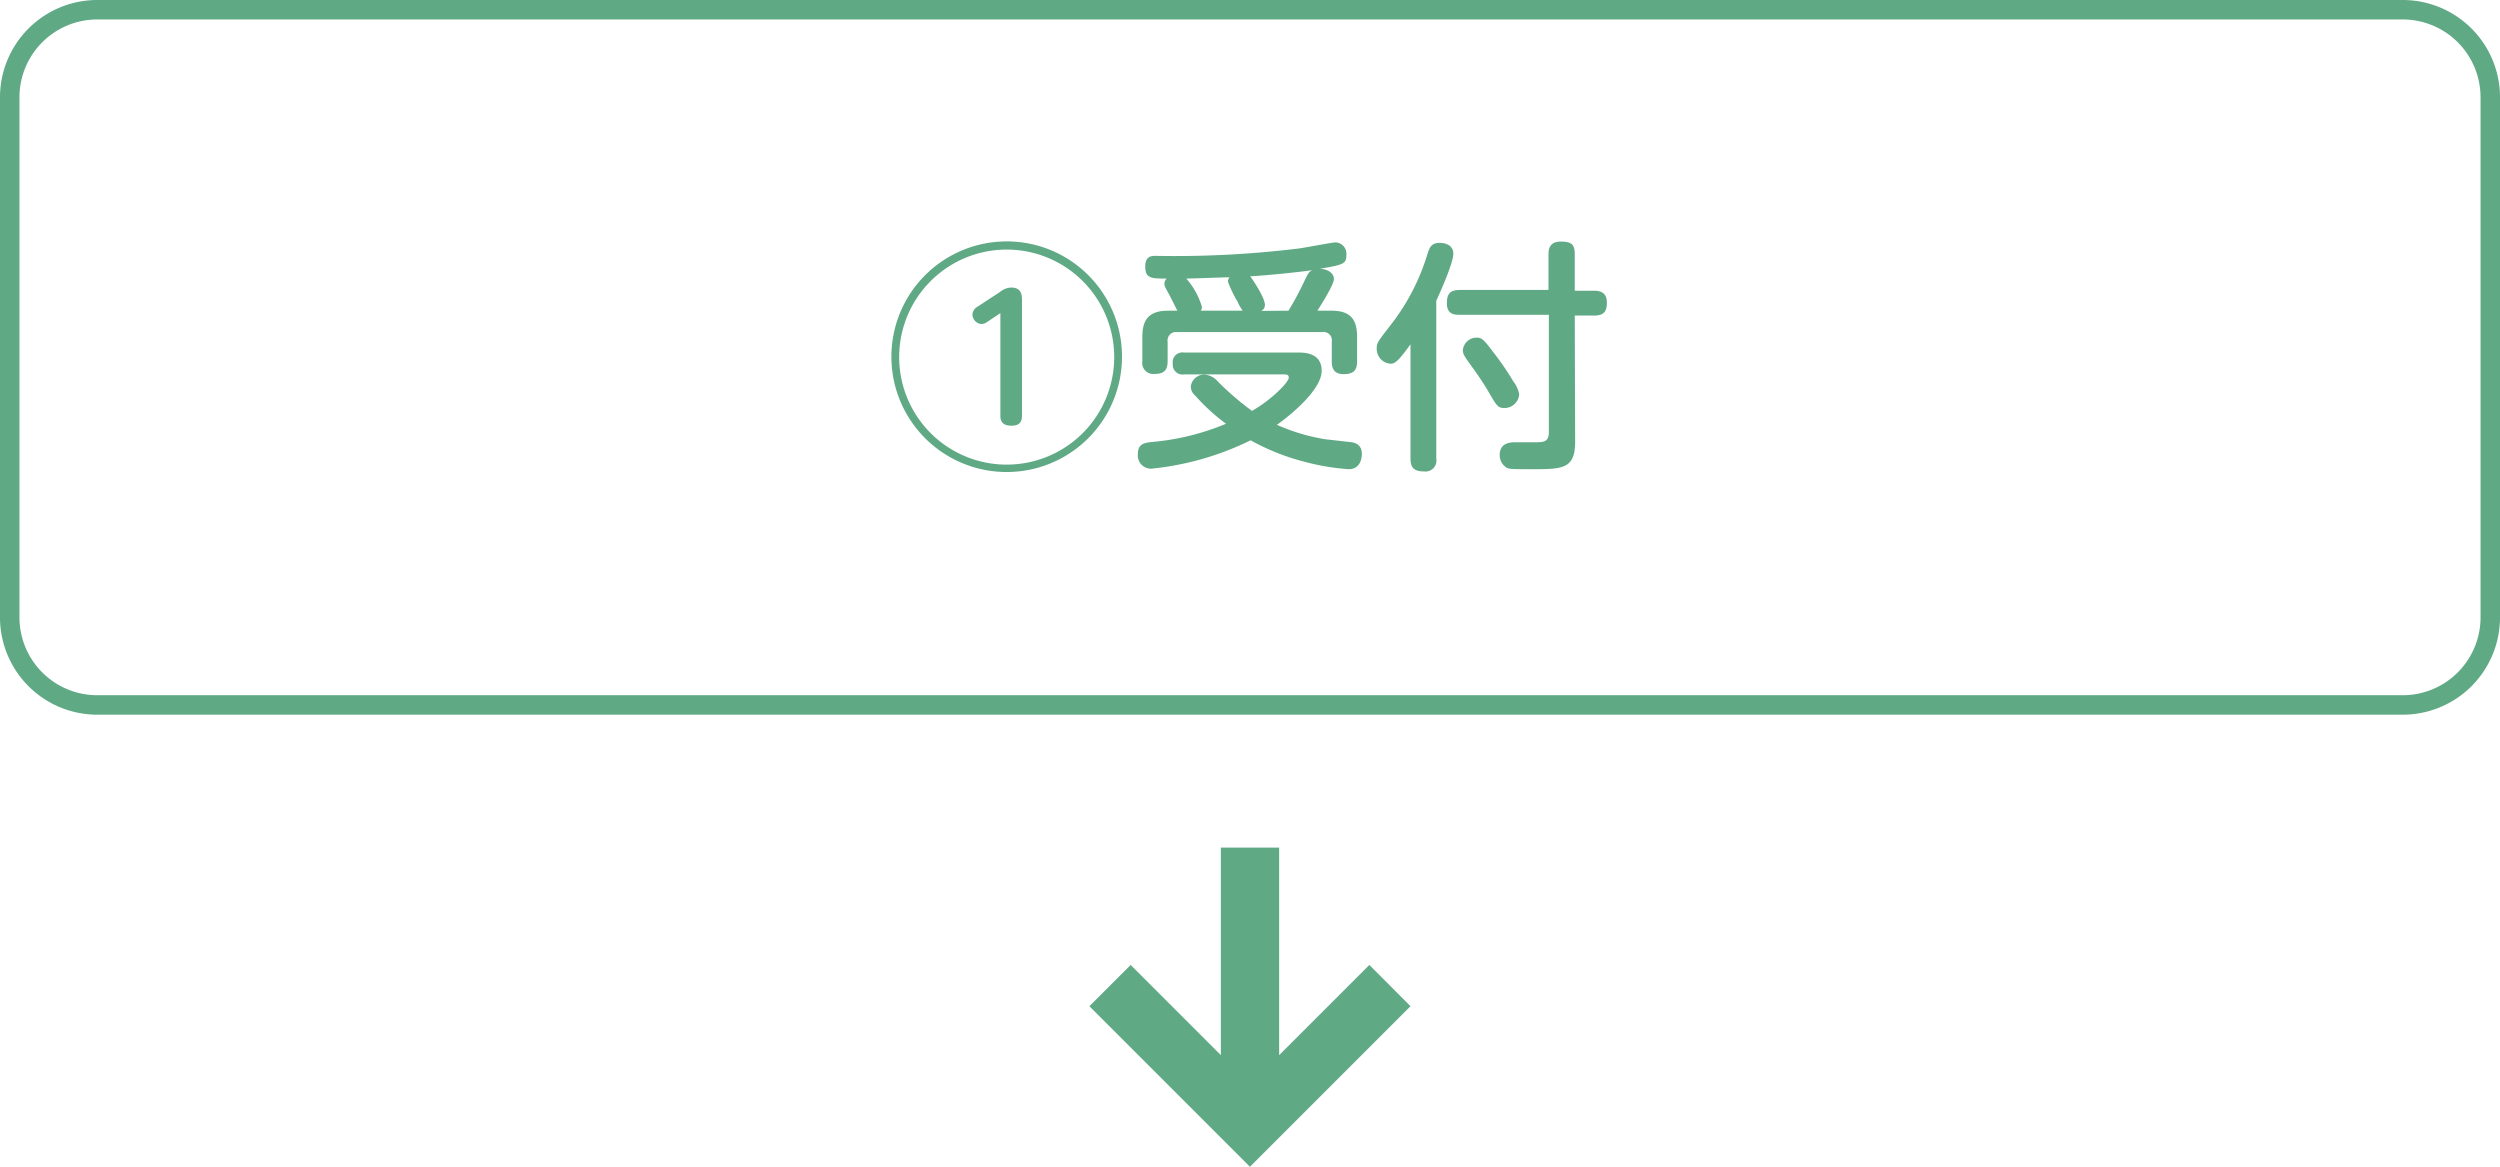 <svg xmlns="http://www.w3.org/2000/svg" viewBox="0 0 256.93 119.91"><defs><style>.cls-1{fill:#5fa985;}</style></defs><g id="レイヤー_2" data-name="レイヤー 2"><g id="レイヤー_1-2" data-name="レイヤー 1"><path class="cls-1" d="M246.93,2a8,8,0,0,1,8,8V63.45a8,8,0,0,1-8,8H10a8,8,0,0,1-8-8V10a8,8,0,0,1,8-8H246.93m0-2H10A10,10,0,0,0,0,10V63.45a10,10,0,0,0,10,10H246.93a10,10,0,0,0,10-10V10a10,10,0,0,0-10-10Z"/><path class="cls-1" d="M115.31,36.65a11.85,11.85,0,1,1-11.85-11.84A11.84,11.84,0,0,1,115.31,36.65Zm-22.9,0a11.05,11.05,0,1,0,11-11A11.05,11.05,0,0,0,92.41,36.65Zm9.1-3.6a1.17,1.17,0,0,1-.65.25,1,1,0,0,1-.92-1,1,1,0,0,1,.52-.78L102.78,30a1.94,1.94,0,0,1,1.13-.45c1.12,0,1.12.83,1.12,1.38V42.75c0,.75-.42,1-1.09,1s-1.13-.25-1.13-1V32.18Z"/><path class="cls-1" d="M138.76,45.43c.72.07,1.2.42,1.2,1.22,0,.13,0,1.57-1.35,1.57a23.75,23.75,0,0,1-4.68-.8,23,23,0,0,1-5.4-2.17,29.87,29.87,0,0,1-10.22,2.92,1.36,1.36,0,0,1-1.37-1.5c0-1.14.75-1.17,1.7-1.27A25.35,25.35,0,0,0,126,43.55a20.25,20.25,0,0,1-3.17-2.9,1.23,1.23,0,0,1-.45-.92,1.39,1.39,0,0,1,1.42-1.23,2,2,0,0,1,1.38.73,29.81,29.81,0,0,0,3.49,3c2.13-1.22,3.78-3,3.78-3.4s-.28-.35-1-.35h-9.77a1,1,0,0,1-1.15-1.1,1,1,0,0,1,1.15-1.15h11.67c.68,0,2.48,0,2.48,1.88s-3,4.42-4.6,5.55a20.3,20.3,0,0,0,5,1.49C137.21,45.25,138.43,45.4,138.76,45.43ZM121,31.93c-.13-.25-.7-1.4-.85-1.68-.43-.75-.48-.9-.48-1.07a.66.66,0,0,1,.25-.55c-1.57,0-2.22,0-2.22-1.23s.82-1.1,1.3-1.1a104.88,104.88,0,0,0,14.54-.77c.68-.1,3.43-.62,3.7-.62a1.17,1.17,0,0,1,1.13,1.29c0,.93-.3,1-2.75,1.43.8,0,1.47.42,1.47,1.05s-1.65,3.17-1.7,3.25h1.48c2.3,0,2.6,1.35,2.6,2.77v2.43c0,.95-.38,1.32-1.38,1.32-1.2,0-1.22-.9-1.22-1.32v-2a.86.86,0,0,0-1-1H121a.87.87,0,0,0-1,1v2c0,1-.45,1.3-1.37,1.3a1.13,1.13,0,0,1-1.23-1.3V34.7c0-1.4.3-2.77,2.63-2.77Zm6.72,0a4.12,4.12,0,0,1-.52-.9,12.43,12.43,0,0,1-1-2.08.64.64,0,0,1,.17-.45c-.9,0-1.25.05-4.45.13a7.69,7.69,0,0,1,1.6,2.9.61.61,0,0,1-.12.4Zm4.7,0A31.64,31.64,0,0,0,134,29c.48-1,.53-1.08.88-1.23-1.9.25-4.3.5-6.4.63.15.17,1.52,2.15,1.52,2.95a.71.71,0,0,1-.37.6Z"/><path class="cls-1" d="M147.61,47.15a1.12,1.12,0,0,1-1.25,1.3c-1.07,0-1.4-.43-1.4-1.3V35.38c-1.35,1.9-1.67,2-2.07,2a1.53,1.53,0,0,1-1.4-1.6c0-.55.15-.72,1.37-2.3a22.33,22.33,0,0,0,3.85-7.4c.2-.62.38-1.12,1.25-1.12.13,0,1.4,0,1.4,1.12,0,.9-1.2,3.63-1.75,4.83Zm14.27-1.75c0,2.82-1.32,2.82-4.47,2.82-2.3,0-2.38,0-2.73-.27a1.49,1.49,0,0,1-.55-1.2c0-1.3,1.18-1.3,1.7-1.3l2.15,0c.88,0,1.2-.2,1.2-1.1v-12H150c-.48,0-1.3,0-1.3-1.18,0-.9.27-1.37,1.3-1.37h9.14V26.13c0-.55.13-1.3,1.25-1.3s1.45.28,1.45,1.3v3.75h2c.5,0,1.3.1,1.3,1.2,0,.9-.27,1.35-1.3,1.35h-2Zm-7.32-3.47c-.62,0-.78-.28-1.62-1.73-.71-1.2-1.21-1.87-2.16-3.2-.39-.55-.44-.77-.44-1a1.42,1.42,0,0,1,1.42-1.3c.55,0,.77.25,1.75,1.55a28.65,28.65,0,0,1,2.05,3,2.84,2.84,0,0,1,.57,1.28A1.51,1.51,0,0,1,154.56,41.93Z"/><polygon class="cls-1" points="132.7 115.67 144.96 103.41 140.73 99.17 131.46 108.44 131.46 87.11 125.47 87.11 125.47 108.44 116.2 99.17 111.96 103.41 128.46 119.91 132.7 115.67"/></g></g></svg>